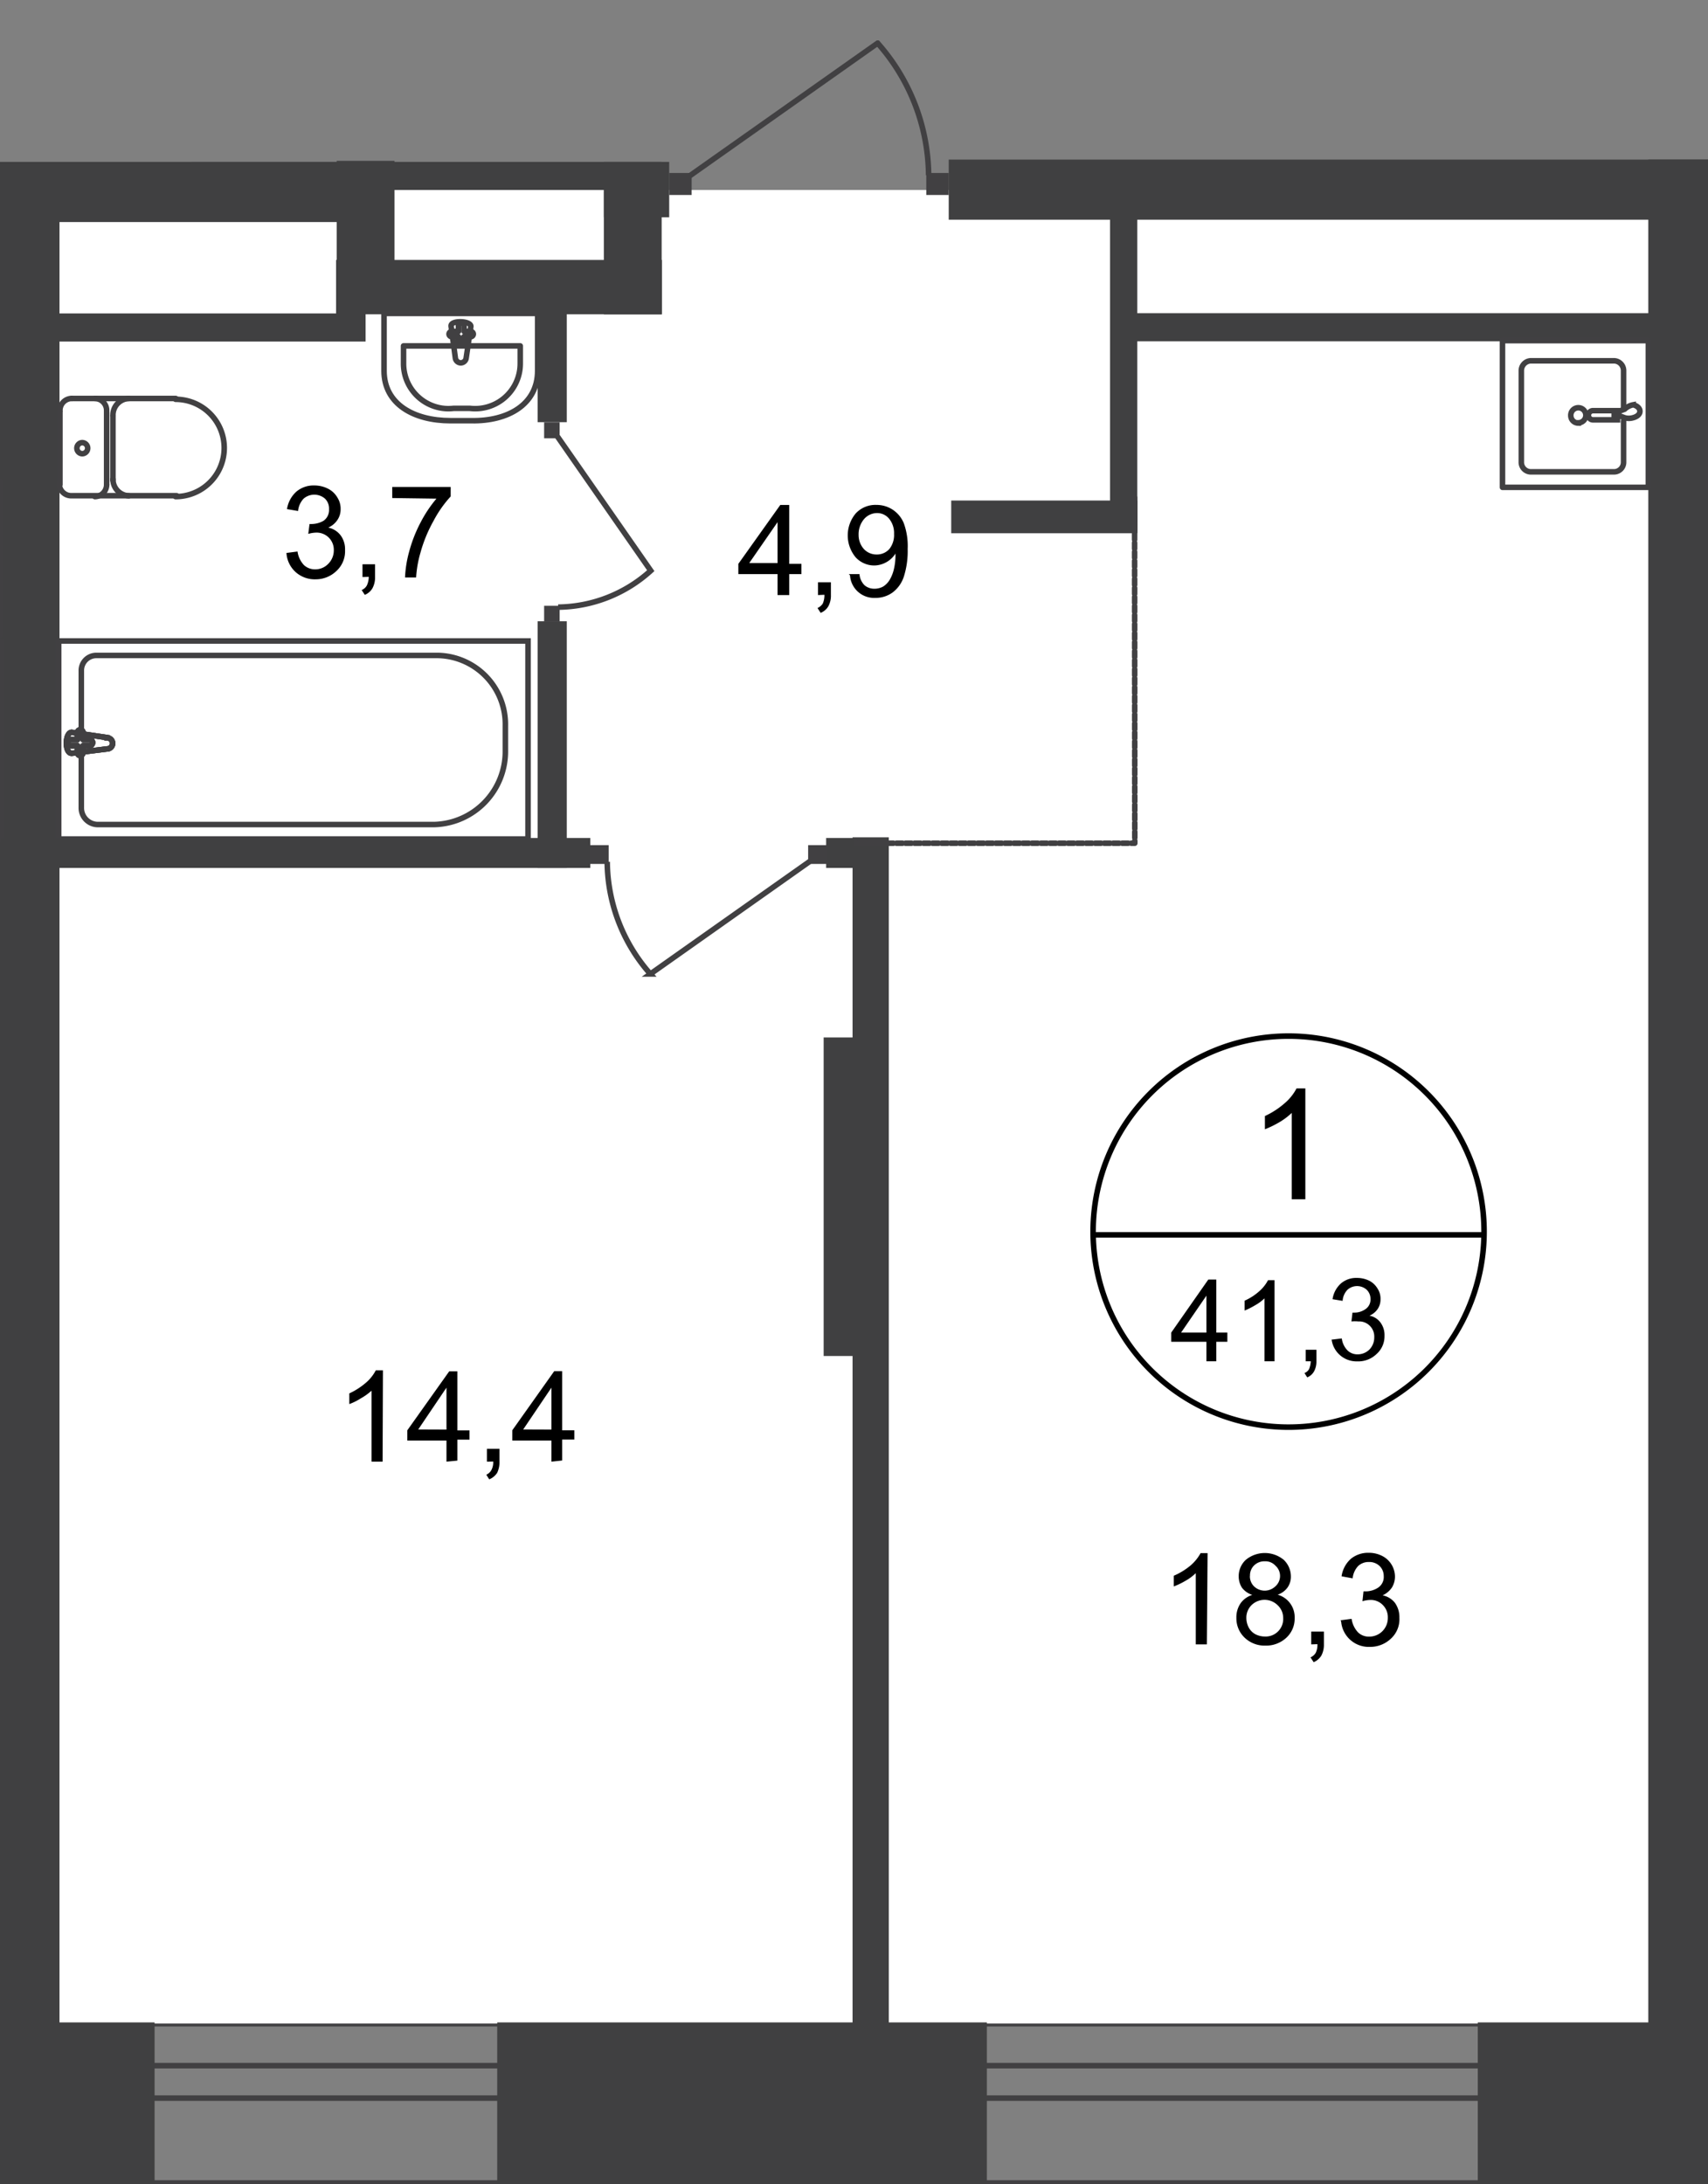 <svg id="Слой_1" data-name="Слой 1" xmlns="http://www.w3.org/2000/svg" xmlns:xlink="http://www.w3.org/1999/xlink" viewBox="0 0 308.34 394.23">
  <rect x="0" y="0" width="308.34" height="394.23" fill="#808080" stroke="none"/>
  <defs>
    <style>
      .cls-1, .cls-10, .cls-11, .cls-4, .cls-8 {
        fill: none;
      }

      .cls-2 {
        clip-path: url(#clip-path);
      }

      .cls-3 {
        clip-path: url(#clip-path-2);
      }

      .cls-11, .cls-4, .cls-8 {
        stroke: #414042;
      }

      .cls-11, .cls-4 {
        stroke-linecap: round;
        stroke-linejoin: round;
      }

      .cls-5 {
        fill: #fff;
      }

      .cls-6 {
        fill: #404041;
      }

      .cls-7 {
        clip-path: url(#clip-path-3);
      }

      .cls-8 {
        stroke-miterlimit: 22.93;
      }

      .cls-9 {
        fill: #414042;
      }

      .cls-10 {
        stroke: #000;
        stroke-miterlimit: 10;
      }

      .cls-11 {
        stroke-dasharray: 1.09 0.54;
      }
    </style>
    <clipPath id="clip-path">
      <polygon class="cls-1" points="308.34 39.66 308.34 394.23 0 394.23 0 0 308.34 0 308.34 39.66"/>
    </clipPath>
    <clipPath id="clip-path-2">
      <polygon class="cls-1" points="-639.88 -685.77 916.18 -685.77 916.18 394.23 -638.7 394.23 -639.88 -685.77"/>
    </clipPath>
    <clipPath id="clip-path-3">
      <rect class="cls-1" x="-639.88" y="-703.14" width="3096" height="1191.92"/>
    </clipPath>
  </defs>
  <g class="cls-2">
    <g class="cls-3">
      <g>
        <rect class="cls-4" x="15.47" y="365.25" width="892.69" height="28.75"/>
        <rect class="cls-4" x="15.47" y="372.82" width="892.69" height="5.86"/>
        <rect class="cls-4" x="-579.09" y="365.25" width="594.6" height="28.75"/>
        <rect class="cls-4" x="-579.09" y="372.82" width="594.6" height="5.86"/>
        <rect class="cls-5" x="-228.01" y="34.29" width="680.04" height="330.93"/>
        <rect class="cls-5" x="-336.15" y="157.63" width="340.5" height="207.58"/>
        <rect class="cls-6" x="-42.82" y="365.02" width="70.73" height="29.2"/>
        <rect class="cls-6" y="31.04" width="10.74" height="339.93"/>
        <rect class="cls-6" x="-98.27" y="151.24" width="106.48" height="5.41"/>
        <rect class="cls-6" x="-98.04" y="29.22" width="164.5" height="10.86"/>
        <rect class="cls-6" x="109.01" y="29.22" width="10.44" height="27.54"/>
        <rect class="cls-6" x="34.57" y="29.22" width="84.88" height="5.07"/>
        <rect class="cls-6" x="-52.69" y="56.57" width="118.69" height="5.07"/>
        <rect class="cls-6" x="153.91" y="151.13" width="6.54" height="220.74"/>
        <rect class="cls-6" x="171.27" y="28.8" width="282.32" height="10.86"/>
        <rect class="cls-6" x="297.56" y="28.8" width="10.78" height="345.07"/>
        <rect class="cls-6" x="200.58" y="56.53" width="218.4" height="5.07"/>
        <g class="cls-7">
          <g>
            <rect class="cls-8" x="-84.5" y="115.69" width="84.73" height="35.74"/>
            <path class="cls-4" d="M-10.29,86.86H0v27.77H-10.29c-6,0-9-5.41-9-12V98.85C-19.33,92.27-16.26,86.86-10.29,86.86Z"/>
          </g>
        </g>
        <rect class="cls-6" x="200.39" y="37.88" width="4.92" height="57.38"/>
        <rect class="cls-6" x="171.72" y="90.34" width="33.63" height="5.9"/>
        <rect class="cls-9" x="167.22" y="31.22" width="4.05" height="3.97"/>
        <g class="cls-7">
          <path class="cls-8" d="M124.44,31.79l34-24a36.44,36.44,0,0,1,9.2,23.83"/>
        </g>
        <rect class="cls-9" x="120.81" y="31.22" width="4.05" height="3.97"/>
        <rect class="cls-6" x="148.69" y="187.25" width="10.78" height="57.49"/>
        <rect class="cls-6" x="60.67" y="46.92" width="58.82" height="9.8"/>
        <rect class="cls-6" x="60.78" y="29.03" width="10.44" height="27.54"/>
        <g class="cls-7">
          <g>
            <path class="cls-4" d="M97.06,66.93V56.57H69.33V66.93c0,6,5.37,9,12,9H85.1C91.69,76.05,97.06,73,97.06,66.93Z"/>
            <path class="cls-4" d="M93.92,65.57V62.43H72.85v3.14a8.13,8.13,0,0,0,8.07,8.19,9.24,9.24,0,0,0,1-.06H84.8a8.14,8.14,0,0,0,9.06-7.09A8.94,8.94,0,0,0,93.92,65.57Z"/>
            <path class="cls-4" d="M84.16,64.59,85,58.91c0-1.06-3.78-1.17-3.56,0l.76,5.68a1,1,0,0,0,1,.9A1,1,0,0,0,84.16,64.59Z"/>
            <path class="cls-4" d="M85.45,60.31h0a.49.49,0,0,0-.5-.49H83.78V58.76a.49.49,0,0,0-.53-.45h0a.45.45,0,0,0-.49.41v1.1H81.55a.49.49,0,0,0-.49.49h0a.49.49,0,0,0,.49.46h1.21v1a.45.45,0,0,0,.45.46h0a.49.49,0,0,0,.53-.45h0v-1H85A.5.5,0,0,0,85.45,60.31Z"/>
            <path class="cls-4" d="M12.94,71.92a2.16,2.16,0,0,0-2.12,2.2h0"/>
          </g>
        </g>
        <line class="cls-4" x1="12.97" y1="71.92" x2="31.73" y2="71.92"/>
        <g class="cls-7">
          <path class="cls-4" d="M31.7,89.63a8.78,8.78,0,0,0,0-17.56"/>
        </g>
        <line class="cls-4" x1="31.89" y1="89.47" x2="13.13" y2="89.47"/>
        <g class="cls-7">
          <path class="cls-4" d="M10.7,87.28a2.16,2.16,0,0,0,2.12,2.19h0"/>
        </g>
        <line class="cls-4" x1="10.82" y1="87.47" x2="10.82" y2="74.34"/>
        <g class="cls-7">
          <g>
            <path class="cls-4" d="M13.88,80.89a1,1,0,0,0,.95,1h0a1,1,0,0,0,0-2A1,1,0,0,0,13.88,80.89Z"/>
            <path class="cls-4" d="M17.13,89.63a2.16,2.16,0,0,0,2.12-2.2h0"/>
          </g>
        </g>
        <line class="cls-4" x1="19.25" y1="87.47" x2="19.25" y2="74.34"/>
        <g class="cls-7">
          <g>
            <path class="cls-4" d="M19.25,74.12a2.16,2.16,0,0,0-2.11-2.2h0"/>
            <path class="cls-4" d="M23.26,71.92a3,3,0,0,0-2.87,3"/>
          </g>
        </g>
        <line class="cls-4" x1="20.39" y1="75.14" x2="20.39" y2="86.68"/>
        <g class="cls-7">
          <path class="cls-4" d="M20.39,86.49a3,3,0,0,0,2.87,3"/>
        </g>
        <rect class="cls-8" x="10.59" y="115.69" width="84.73" height="35.74"/>
        <g class="cls-7">
          <g>
            <path class="cls-8" d="M78.37,148.82H17.59a3,3,0,0,1-2.91-3.06h0v-24.7a2.71,2.71,0,0,1,2.64-2.76H79.09A12.44,12.44,0,0,1,91.23,131v4.38A13.2,13.2,0,0,1,78.37,148.82Z"/>
            <path class="cls-5" d="M19.33,133.12l-6.39-.94c-1.21,0-1.33,3.78,0,3.78l6.39-.79a1,1,0,0,0,0-2"/>
            <path class="cls-8" d="M19.33,133.12l-6.39-.94c-1.21,0-1.33,3.78,0,3.78l6.39-.79a1,1,0,0,0,0-2Z"/>
            <path class="cls-8" d="M19.33,133.12l-6.39-.94c-1.21,0-1.33,3.78,0,3.78l6.39-.79a1,1,0,0,0,0-2Z"/>
            <path class="cls-4" d="M19.33,133.12l-6.39-.94c-1.21,0-1.33,3.78,0,3.78l6.39-.79a1,1,0,0,0,0-2Z"/>
            <path class="cls-5" d="M14.49,131.72h0a.5.5,0,0,0-.5.49s0,0,0,0v1.29H12.78a.52.52,0,0,0-.52.53.56.56,0,0,0,.52.57H14v1.24a.48.48,0,0,0,.45.53h0a.53.53,0,0,0,.53-.53v-1.24h1.21a.57.57,0,0,0,.53-.57.53.53,0,0,0-.53-.53H15v-1.29a.53.53,0,0,0-.53-.53"/>
            <path class="cls-4" d="M14.49,131.72h0a.5.5,0,0,0-.5.49s0,0,0,0v1.29H12.78a.52.52,0,0,0-.52.53.56.56,0,0,0,.52.57H14v1.24a.48.48,0,0,0,.45.53h0a.53.53,0,0,0,.53-.53v-1.24h1.21a.57.57,0,0,0,.53-.57.53.53,0,0,0-.53-.53H15v-1.29A.53.53,0,0,0,14.49,131.72Z"/>
            <path class="cls-4" d="M14.49,131.72h0a.5.5,0,0,0-.5.49s0,0,0,0v1.29H12.78a.52.52,0,0,0-.52.53.56.56,0,0,0,.52.57H14v1.24a.48.48,0,0,0,.45.53h0a.53.53,0,0,0,.53-.53v-1.24h1.21a.57.57,0,0,0,.53-.57.53.53,0,0,0-.53-.53H15v-1.29A.53.53,0,0,0,14.49,131.72Z"/>
            <path class="cls-4" d="M14.49,131.72h0a.5.5,0,0,0-.5.49s0,0,0,0v1.29H12.78a.52.52,0,0,0-.52.53.56.56,0,0,0,.52.57H14v1.24a.48.48,0,0,0,.45.53h0a.53.53,0,0,0,.53-.53v-1.24h1.21a.57.57,0,0,0,.53-.57.53.53,0,0,0-.53-.53H15v-1.29A.53.53,0,0,0,14.49,131.72Z"/>
            <rect class="cls-6" x="0.08" y="151.24" width="106.48" height="5.41"/>
            <rect class="cls-6" x="97.06" y="112.13" width="5.26" height="44.52"/>
            <rect class="cls-6" x="149.14" y="151.24" width="10.29" height="5.41"/>
            <rect class="cls-6" x="97.06" y="52.9" width="5.26" height="23.3"/>
            <rect class="cls-9" x="106.44" y="152.53" width="3.44" height="3.4"/>
            <path class="cls-8" d="M146.23,155.44l-28.82,20.35a30.91,30.91,0,0,1-7.79-20.24"/>
            <rect class="cls-9" x="145.89" y="152.53" width="3.44" height="3.4"/>
            <rect class="cls-9" x="98.23" y="109.33" width="2.8" height="2.87"/>
            <path class="cls-8" d="M100.65,78.81,117.48,103a25.29,25.29,0,0,1-16.72,6.58"/>
            <rect class="cls-9" x="98.23" y="76.24" width="2.8" height="2.87"/>
            <rect class="cls-6" x="109.01" y="29.22" width="11.8" height="9.99"/>
          </g>
        </g>
        <g>
          <path d="M51.71,99.8l2-.26A4.48,4.48,0,0,0,54.88,102a2.93,2.93,0,0,0,2,.76,3.24,3.24,0,0,0,2.38-1,3.4,3.4,0,0,0,1-2.45,3.09,3.09,0,0,0-3.17-3.18,5.41,5.41,0,0,0-1.44.23l.23-1.78h.22A4.44,4.44,0,0,0,58.4,94a2.37,2.37,0,0,0,1-2.09A2.49,2.49,0,0,0,58.67,90a2.95,2.95,0,0,0-3.86,0,3.77,3.77,0,0,0-1,2.23l-2-.34a5.36,5.36,0,0,1,1.67-3.14,4.8,4.8,0,0,1,3.25-1.13,5.42,5.42,0,0,1,2.46.57,4.05,4.05,0,0,1,1.7,1.58,3.71,3.71,0,0,1,.6,2.12,3.38,3.38,0,0,1-.56,1.93,3.79,3.79,0,0,1-1.67,1.4,3.79,3.79,0,0,1,2.23,1.4,4.19,4.19,0,0,1,.8,2.65,4.82,4.82,0,0,1-1.55,3.78,5.39,5.39,0,0,1-3.78,1.51,5.16,5.16,0,0,1-3.56-1.28A5.06,5.06,0,0,1,51.71,99.8Z"/>
          <path d="M65.44,104.15v-2.31h2.27v2.31a4.13,4.13,0,0,1-.46,2,2.76,2.76,0,0,1-1.4,1.21l-.56-.87a1.86,1.86,0,0,0,.94-.83,3.76,3.76,0,0,0,.34-1.55Z"/>
          <path d="M70.81,89.89v-2H81.36v1.71a20.93,20.93,0,0,0-3.1,4.42,25.63,25.63,0,0,0-2.35,5.71,20.32,20.32,0,0,0-.79,4.5h-2a20.76,20.76,0,0,1,.75-4.69,25.29,25.29,0,0,1,2.08-5.29A22.92,22.92,0,0,1,78.79,90Z"/>
        </g>
        <g>
          <path d="M140.37,107.4v-3.78h-7.08v-1.85l7.57-10.63h1.62v10.63h2.2v1.85h-2.2v3.78Zm0-5.78V94.24l-5.11,7.38Z"/>
          <path d="M147.67,107.4v-2.3H150v2.3a4,4,0,0,1-.45,2,2.76,2.76,0,0,1-1.4,1.21l-.57-.87a2.18,2.18,0,0,0,.95-.8,3.75,3.75,0,0,0,.3-1.59Z"/>
          <path d="M153.23,103.62h1.93a3.19,3.19,0,0,0,.9,2,2.7,2.7,0,0,0,1.78.64,3.22,3.22,0,0,0,1.63-.42,3.71,3.71,0,0,0,1.13-1.17,6.87,6.87,0,0,0,.76-1.89,11,11,0,0,0,.3-2.5v-.37a4.64,4.64,0,0,1-3.78,2.15,4.56,4.56,0,0,1-3.41-1.47,6.18,6.18,0,0,1,0-7.91,4.84,4.84,0,0,1,3.79-1.55,5.28,5.28,0,0,1,2.91.87,5.35,5.35,0,0,1,2,2.46,12.08,12.08,0,0,1,.69,4.61,15.26,15.26,0,0,1-.69,5,5.86,5.86,0,0,1-2,2.84,5.18,5.18,0,0,1-3.14,1,4.35,4.35,0,0,1-4.58-4.08Zm8.17-7.26a4.06,4.06,0,0,0-.91-2.76,2.79,2.79,0,0,0-2.19-1A3.15,3.15,0,0,0,156,93.67a4.26,4.26,0,0,0-1,2.88,3.8,3.8,0,0,0,.94,2.53,3.11,3.11,0,0,0,2.31,1,3,3,0,0,0,2.31-1A4.05,4.05,0,0,0,161.4,96.36Z"/>
        </g>
        <g class="cls-7">
          <path class="cls-10" d="M267.91,222.88A35.29,35.29,0,1,1,232.66,187,35.29,35.29,0,0,1,267.91,222.88Z"/>
        </g>
        <line class="cls-10" x1="197.1" y1="222.88" x2="268.25" y2="222.88"/>
        <path d="M235.65,216.45h-2.46V200.87a12.12,12.12,0,0,1-2.27,1.7,18.48,18.48,0,0,1-2.57,1.25v-2.39a14.8,14.8,0,0,0,3.55-2.3,8.94,8.94,0,0,0,2.16-2.69h1.59Z"/>
        <g>
          <path d="M217.79,245.69v-3.52h-6.35v-1.66l6.69-9.57h1.44v9.57h2v1.66h-2v3.52Zm0-5.18v-6.66l-4.57,6.66Z"/>
          <path d="M230.09,245.69h-1.82V234.34a8,8,0,0,1-1.7,1.25,13.36,13.36,0,0,1-1.89.95v-1.78a10.19,10.19,0,0,0,2.64-1.7,6.87,6.87,0,0,0,1.59-2h1.18Z"/>
          <path d="M235.72,245.69v-2.08h1.93v2.08a3.68,3.68,0,0,1-.42,1.81,2.5,2.5,0,0,1-1.24,1.1l-.5-.79a1.57,1.57,0,0,0,.84-.72,4.23,4.23,0,0,0,.3-1.4Z"/>
          <path d="M240.41,241.79l1.82-.22a3.75,3.75,0,0,0,1.06,2.19,2.54,2.54,0,0,0,1.77.68,3,3,0,0,0,2.16-.87,3.1,3.1,0,0,0,.87-2.19,2.73,2.73,0,0,0-2.56-2.88h-.31a6.53,6.53,0,0,0-1.25,0l.19-1.59h.3a3.44,3.44,0,0,0,2-.6,2.06,2.06,0,0,0,.95-1.85,2.27,2.27,0,0,0-.68-1.67,2.6,2.6,0,0,0-3.48,0,3.18,3.18,0,0,0-.87,2l-1.82-.3a4.73,4.73,0,0,1,1.51-2.84,4.2,4.2,0,0,1,2.88-1,5,5,0,0,1,2.23.5,3.71,3.71,0,0,1,1.51,1.43,3.3,3.3,0,0,1,.53,1.9,3.08,3.08,0,0,1-.49,1.74,3.33,3.33,0,0,1-1.51,1.24,3.19,3.19,0,0,1,2,1.25,3.76,3.76,0,0,1,.72,2.38,4.25,4.25,0,0,1-1.4,3.26,4.75,4.75,0,0,1-3.52,1.36,4.54,4.54,0,0,1-4.65-4.16Z"/>
        </g>
        <g>
          <path d="M217.87,296.79h-2V283.93a8.66,8.66,0,0,1-1.89,1.4,13.36,13.36,0,0,1-2.08,1v-1.93a12.16,12.16,0,0,0,3.07-1.89,8,8,0,0,0,1.77-2.19H218Z"/>
          <path d="M226.08,287.86a3.84,3.84,0,0,1-1.86-1.28,3.8,3.8,0,0,1-.6-2.05,4,4,0,0,1,1.28-3,5.38,5.38,0,0,1,6.85,0,4.16,4.16,0,0,1,1.29,3,3.36,3.36,0,0,1-.61,2,3.62,3.62,0,0,1-1.78,1.29,4.21,4.21,0,0,1,3.07,4.23,4.68,4.68,0,0,1-1.48,3.52,5.34,5.34,0,0,1-3.78,1.44,5.2,5.2,0,0,1-3.78-1.44A4.82,4.82,0,0,1,223.2,292a4.46,4.46,0,0,1,.8-2.69A4.06,4.06,0,0,1,226.08,287.86ZM225,292a3.75,3.75,0,0,0,.41,1.71,3,3,0,0,0,1.21,1.24,3.76,3.76,0,0,0,1.71.42,3.17,3.17,0,0,0,3.32-3,1.22,1.22,0,0,0,0-.27,3.14,3.14,0,0,0-1-2.38,3.36,3.36,0,0,0-4.73,0A3.19,3.19,0,0,0,225,292Zm.64-7.56a2.53,2.53,0,0,0,.76,1.89,2.78,2.78,0,0,0,3.82,0,2.5,2.5,0,0,0,.26-3.52l-.26-.26a2.45,2.45,0,0,0-1.89-.76,2.66,2.66,0,0,0-1.9.72A2.49,2.49,0,0,0,225.66,284.46Z"/>
          <path d="M236.71,296.79v-2.31H239v2.31a4.12,4.12,0,0,1-.45,2,2.94,2.94,0,0,1-1.4,1.21l-.57-.87a2,2,0,0,0,.95-.83,3.31,3.31,0,0,0,.3-1.55Z"/>
          <path d="M242,292.44l2-.26a4.53,4.53,0,0,0,1.17,2.45,2.8,2.8,0,0,0,2,.76,3.35,3.35,0,0,0,3.37-3.4,3.1,3.1,0,0,0-.91-2.31,3,3,0,0,0-2.27-.91,5.19,5.19,0,0,0-1.4.23l.19-1.78h.34a4.11,4.11,0,0,0,2.31-.68,2.3,2.3,0,0,0,1-2.08,2.5,2.5,0,0,0-.75-1.82,2.66,2.66,0,0,0-1.93-.72,2.73,2.73,0,0,0-1.93.72,3.77,3.77,0,0,0-1,2.23l-2-.37a5.21,5.21,0,0,1,1.66-3.14,4.9,4.9,0,0,1,3.22-1.1,5.26,5.26,0,0,1,2.46.57,4.21,4.21,0,0,1,2.3,3.78,3.77,3.77,0,0,1-.56,1.93,4.13,4.13,0,0,1-1.67,1.4,3.73,3.73,0,0,1,2.23,1.36,4.46,4.46,0,0,1,.8,2.69,4.76,4.76,0,0,1-1.55,3.78,5.43,5.43,0,0,1-3.78,1.47,5,5,0,0,1-5.19-4.61Z"/>
        </g>
        <g>
          <path d="M69.07,263.81h-2V251a10.19,10.19,0,0,1-1.89,1.36,10.77,10.77,0,0,1-2.12,1.06v-1.93a12.83,12.83,0,0,0,3-1.93,7.53,7.53,0,0,0,1.78-2.23h1.29Z"/>
          <path d="M80.6,263.81V260H73.53v-1.85L81.1,247.5h1.47v10.67h2.19v1.67H82.57v3.78Zm0-5.79v-7.57L75.5,258Z"/>
          <path d="M87.9,263.81V261.5h2.27v2.31a4.49,4.49,0,0,1-.41,2A3.06,3.06,0,0,1,88.32,267l-.53-.83a2,2,0,0,0,.91-.83,3,3,0,0,0,.34-1.55Z"/>
          <path d="M99.55,263.81V260H92.48v-1.85l7.57-10.67h1.43v10.67h2.2v1.67h-2.2v3.78Zm0-5.79v-7.57L94.45,258Z"/>
        </g>
        <rect class="cls-4" x="308.42" y="61.48" width="26.33" height="26.48"/>
        <g class="cls-7">
          <g>
            <path class="cls-4" d="M293.1,73.74V66.93a1.77,1.77,0,0,0-1.66-1.81H276.31a1.78,1.78,0,0,0-1.67,1.81V83.35a1.73,1.73,0,0,0,1.66,1.81h15.14a1.73,1.73,0,0,0,1.66-1.81h0V76"/>
            <path class="cls-8" d="M284.93,76.31A1.36,1.36,0,1,0,283.57,75a1.36,1.36,0,0,0,1.36,1.36Z"/>
            <path class="cls-8" d="M292.5,75.78h-4.92a.83.83,0,1,1,0-1.66h4.92"/>
            <path class="cls-8" d="M293.29,73.85l-1.4.53-.49.19h0v.3h.49l1.4.53a2.77,2.77,0,0,0,1.51,0c.72-.19,1.25-.6,1.25-1.17s-.53-1-1.21-1.17A3.07,3.07,0,0,0,293.29,73.85Z"/>
          </g>
        </g>
        <rect class="cls-4" x="271.24" y="61.48" width="26.33" height="26.48"/>
        <rect class="cls-6" x="89.76" y="365.02" width="88.4" height="29.2"/>
        <rect class="cls-6" x="266.78" y="365.02" width="46.26" height="29.2"/>
        <polyline class="cls-11" points="449.28 91.06 449.32 153.47 308.42 153.47"/>
        <polyline class="cls-11" points="204.82 89.81 204.86 152.19 154.59 152.19"/>
      </g>
    </g>
  </g>
</svg>
